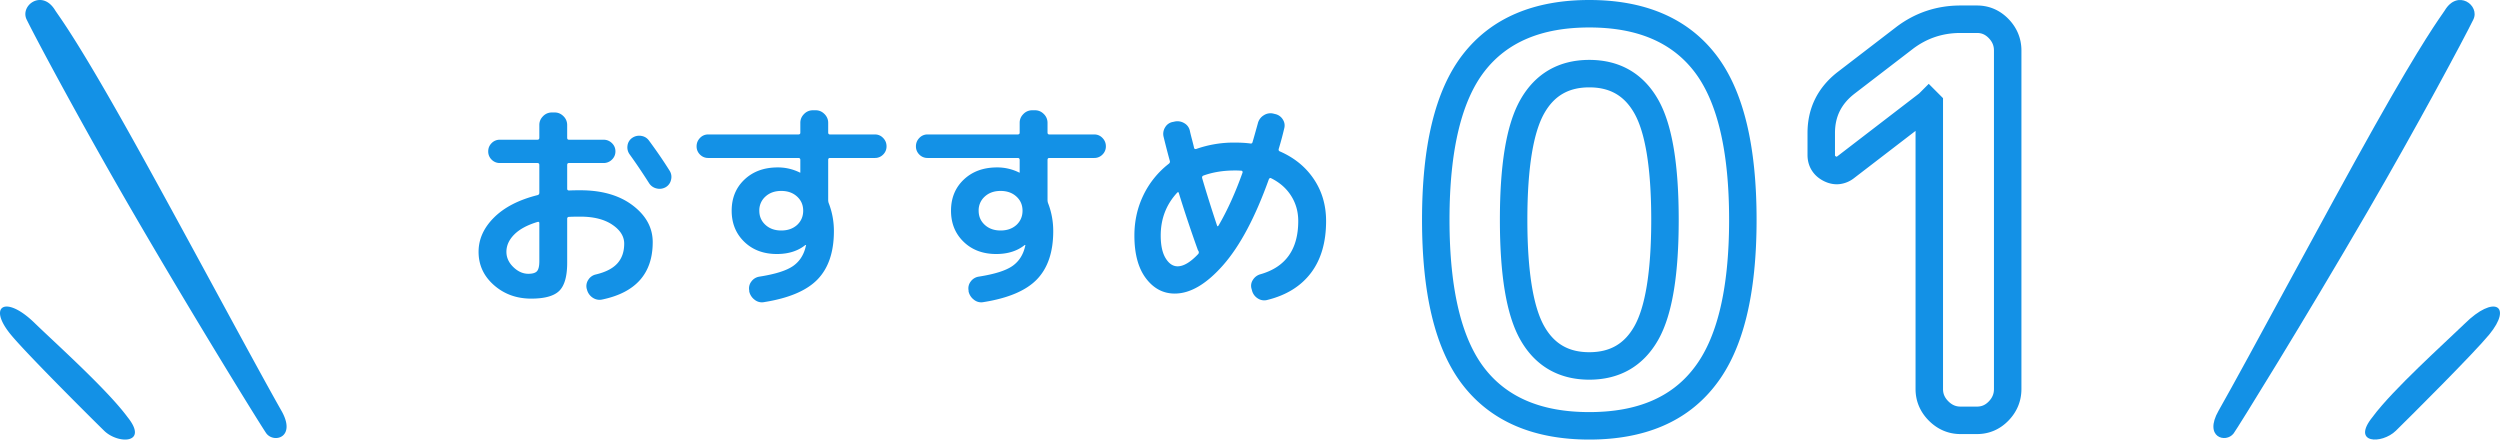 <svg width="182" height="32" fill="none" xmlns="http://www.w3.org/2000/svg"><path fill-rule="evenodd" clip-rule="evenodd" d="M4.03.774c.365.547 1.558 2.112 5.11 8.43 3.454 6.141 9.24 16.99 11.35 20.701 1.103 1.939-.536 2.382-1.096 1.652-.245-.32-5.172-8.271-9.752-16.157C6.054 9.226 2.682 2.935 1.94 1.423 1.435.395 3.08-.83 4.03.774ZM2.582 23.575c1.448 1.403 5.222 4.785 6.697 6.784 1.577 1.953-.678 1.997-1.698.999-1.08-1.058-5.684-5.644-6.8-7.005-1.723-2.101-.36-2.923 1.8-.778ZM115.701 2c-3.528 0-6 1.104-7.614 3.175-1.643 2.108-2.563 5.646-2.563 10.825 0 5.18.92 8.717 2.563 10.825 1.614 2.071 4.086 3.175 7.614 3.175 3.529 0 5.992-1.104 7.593-3.172l.004-.005c1.654-2.108 2.581-5.645 2.581-10.823 0-5.18-.92-8.717-2.563-10.825C121.702 3.104 119.229 2 115.701 2Zm-9.192 1.945C108.595 1.27 111.725 0 115.701 0c3.977 0 7.107 1.27 9.192 3.945 2.056 2.639 2.986 6.728 2.986 12.055 0 5.326-.936 9.416-3.006 12.055-2.072 2.676-5.197 3.945-9.172 3.945-3.976 0-7.106-1.27-9.192-3.945-2.056-2.639-2.985-6.728-2.985-12.055s.929-9.416 2.985-12.055Zm32.752-.39-.002.002-4.261 3.272-.002.002c-.958.747-1.409 1.671-1.409 2.849v1.6c0 .037.005.057.006.064m0 0c-.003-.004-.002-.003 0 0l.001.003-.001-.003Zm0 0 .004.004a.355.355 0 0 0 .113.063.392.392 0 0 0 .055-.037l.009-.007 5.936-4.56.702-.703 1.04 1.042V28.32c0 .336.111.619.386.894s.556.386.889.386h1.198c.332 0 .601-.11.858-.376.264-.273.377-.559.377-.904V3.68c0-.345-.113-.631-.377-.904-.257-.266-.526-.376-.858-.376h-1.198c-1.3 0-2.444.383-3.466 1.155m.191 5.973V28.32c0 .891.34 1.675.97 2.306.631.632 1.414.974 2.305.974h1.198c.892 0 1.674-.343 2.295-.984.614-.634.94-1.415.94-2.296V3.68c0-.881-.326-1.662-.94-2.296-.621-.64-1.403-.984-2.295-.984h-1.198c-1.733 0-3.302.523-4.675 1.563l-4.277 3.284-.006.004c-1.436 1.12-2.182 2.621-2.182 4.429v1.6c0 .383.089.768.305 1.116.214.347.518.598.855.772.347.18.743.28 1.164.237a2.102 2.102 0 0 0 1.086-.455l4.455-3.422Zm-28.773-2.26c1.085-1.92 2.805-2.908 5.022-2.908 2.218 0 3.937.989 5.022 2.908 1.042 1.842 1.487 4.819 1.487 8.732 0 3.913-.445 6.89-1.487 8.732-1.085 1.92-2.804 2.908-5.022 2.908-2.217 0-3.937-.989-5.022-2.908-1.042-1.842-1.487-4.819-1.487-8.732 0-3.913.445-6.89 1.487-8.732Zm5.022-.908c-1.508 0-2.557.611-3.281 1.892-.768 1.358-1.228 3.874-1.228 7.748 0 3.873.46 6.39 1.228 7.748.725 1.28 1.773 1.892 3.281 1.892 1.509 0 2.557-.611 3.281-1.892.768-1.358 1.228-3.875 1.228-7.748s-.46-6.39-1.228-7.748c-.724-1.28-1.772-1.892-3.281-1.892Z" fill="#1391E6"/><path d="M39.135 16.156c-.745.224-1.31.528-1.693.912s-.575.805-.575 1.264c0 .416.168.787.504 1.112.335.325.7.488 1.093.488.309 0 .52-.064.631-.192.112-.128.168-.368.168-.72v-2.768c0-.085-.043-.117-.128-.096Zm-.463 5.584c-1.065 0-1.97-.328-2.715-.984-.745-.656-1.117-1.464-1.117-2.424 0-.917.375-1.75 1.125-2.496.75-.747 1.807-1.29 3.17-1.632.085-.021.128-.08.128-.176v-2.016c0-.096-.048-.144-.144-.144h-2.73a.815.815 0 0 1-.6-.248.818.818 0 0 1-.247-.6c0-.235.083-.435.248-.6a.815.815 0 0 1 .598-.248h2.731c.096 0 .144-.048.144-.144V9.1c0-.245.09-.459.271-.64a.873.873 0 0 1 .639-.272h.207c.245 0 .458.09.64.272a.877.877 0 0 1 .27.64v.928c0 .096.043.144.128.144h2.523c.234 0 .437.083.607.248.17.165.255.365.255.6a.805.805 0 0 1-.255.6.841.841 0 0 1-.607.248h-2.523c-.085 0-.127.048-.127.144v1.728c0 .085.048.128.143.128.17-.01.442-.016.815-.016 1.575 0 2.847.368 3.816 1.104.969.736 1.453 1.627 1.453 2.672 0 2.272-1.224 3.664-3.672 4.176a.884.884 0 0 1-.703-.136.988.988 0 0 1-.415-.6l-.016-.048a.82.82 0 0 1 .12-.656.867.867 0 0 1 .55-.384c.714-.17 1.235-.44 1.565-.808.33-.368.495-.845.495-1.432 0-.533-.29-.995-.87-1.384-.58-.39-1.355-.584-2.323-.584-.373 0-.644.005-.815.016-.095 0-.143.048-.143.144v3.2c0 .981-.192 1.661-.575 2.04-.383.379-1.065.568-2.044.568Zm8.575-11.504c.575.779 1.075 1.51 1.5 2.192a.828.828 0 0 1 .104.664.814.814 0 0 1-.39.536.894.894 0 0 1-.672.088.868.868 0 0 1-.542-.392c-.511-.8-.98-1.493-1.405-2.08a.859.859 0 0 1-.16-.64.797.797 0 0 1 .335-.56.89.89 0 0 1 .663-.152c.24.037.428.152.567.344Zm10.778 6.144c.298-.277.447-.624.447-1.04 0-.416-.149-.76-.447-1.032-.298-.272-.681-.408-1.15-.408-.468 0-.851.136-1.15.408a1.337 1.337 0 0 0-.447 1.032c0 .416.15.76.448 1.032.298.272.68.408 1.15.408.468 0 .85-.133 1.149-.4Zm-6.467-4.88a.815.815 0 0 1-.599-.248.818.818 0 0 1-.247-.6c0-.235.082-.437.247-.608a.802.802 0 0 1 .599-.256h6.563c.096 0 .143-.043.143-.128v-.72c0-.245.091-.459.272-.64a.873.873 0 0 1 .639-.272h.207c.245 0 .458.09.639.272.18.181.271.395.271.64v.704c0 .096.043.144.128.144h3.274c.234 0 .433.085.598.256.165.17.248.373.248.608a.818.818 0 0 1-.248.6.815.815 0 0 1-.598.248H60.42c-.085 0-.128.048-.128.144v2.896c0 .107.016.197.048.272.245.64.368 1.312.368 2.016 0 1.515-.394 2.683-1.182 3.504-.788.821-2.092 1.376-3.912 1.664a.835.835 0 0 1-.679-.176 1.023 1.023 0 0 1-.391-.608v-.064a.813.813 0 0 1 .152-.648.881.881 0 0 1 .583-.36c1.16-.181 1.98-.44 2.459-.776.479-.336.787-.819.926-1.448 0-.01.002-.021.008-.032a.071.071 0 0 0 .008-.032v-.016h-.048c-.543.437-1.235.656-2.076.656-.969 0-1.76-.296-2.371-.888-.612-.592-.919-1.347-.919-2.264 0-.928.312-1.685.935-2.272.622-.587 1.429-.88 2.419-.88a3.58 3.58 0 0 1 1.597.368c.01 0 .016.003.016.008s.005.008.016.008c.01 0 .015-.005.015-.016v-.912c0-.096-.047-.144-.143-.144h-6.563Zm22.435 4.88c.298-.277.447-.624.447-1.04 0-.416-.149-.76-.447-1.032-.298-.272-.681-.408-1.15-.408-.468 0-.851.136-1.15.408a1.337 1.337 0 0 0-.447 1.032c0 .416.15.76.448 1.032.298.272.68.408 1.15.408.468 0 .85-.133 1.149-.4Zm-6.467-4.88a.815.815 0 0 1-.599-.248.818.818 0 0 1-.247-.6c0-.235.082-.437.247-.608a.802.802 0 0 1 .599-.256h6.563c.096 0 .143-.043.143-.128v-.72c0-.245.09-.459.272-.64a.873.873 0 0 1 .639-.272h.207c.245 0 .458.09.639.272a.876.876 0 0 1 .271.64v.704c0 .096.043.144.128.144h3.273c.235 0 .434.085.6.256.164.17.247.373.247.608a.818.818 0 0 1-.248.6.815.815 0 0 1-.599.248h-3.273c-.085 0-.128.048-.128.144v2.896c0 .107.016.197.048.272.245.64.367 1.312.367 2.016 0 1.515-.393 2.683-1.181 3.504-.788.821-2.092 1.376-3.912 1.664a.835.835 0 0 1-.679-.176 1.023 1.023 0 0 1-.391-.608v-.064a.813.813 0 0 1 .152-.648.882.882 0 0 1 .582-.36c1.16-.181 1.98-.44 2.46-.776.478-.336.787-.819.926-1.448 0-.01.002-.021.008-.032a.071.071 0 0 0 .008-.032v-.016H74.6c-.543.437-1.235.656-2.076.656-.969 0-1.76-.296-2.371-.888-.613-.592-.919-1.347-.919-2.264 0-.928.312-1.685.935-2.272.622-.587 1.429-.88 2.419-.88a3.58 3.58 0 0 1 1.597.368c.01 0 .016.003.016.008s.005.008.015.008c.011 0 .016-.005.016-.016v-.912c0-.096-.047-.144-.143-.144h-6.563Zm18.171 2.528c-.798.864-1.197 1.904-1.197 3.12 0 .715.12 1.267.36 1.656.239.39.529.584.87.584.436 0 .936-.299 1.5-.896.053-.064.059-.139.016-.224a.359.359 0 0 1-.064-.128 95.874 95.874 0 0 1-1.357-4.064c-.021-.096-.064-.112-.128-.048Zm4.184-1.616c-.83 0-1.586.123-2.267.368-.086.032-.118.096-.096.192.298 1.024.66 2.176 1.085 3.456.022.064.06.059.112-.016.639-1.099 1.22-2.379 1.74-3.84a.121.121 0 0 0-.007-.096c-.016-.032-.04-.048-.072-.048a5.475 5.475 0 0 0-.495-.016Zm-4.36 8.96c-.84 0-1.54-.37-2.099-1.112-.559-.741-.838-1.779-.838-3.112 0-1.056.218-2.035.654-2.936a6.422 6.422 0 0 1 1.837-2.28c.074-.053.106-.117.095-.192a64.201 64.201 0 0 1-.463-1.792.895.895 0 0 1 .12-.688.804.804 0 0 1 .567-.384l.144-.032a.97.97 0 0 1 .686.128.833.833 0 0 1 .4.56c.032.15.085.365.16.648.074.283.122.477.143.584.021.075.074.101.16.08a8.217 8.217 0 0 1 2.794-.464c.426 0 .804.021 1.134.064.096.021.154-.016.175-.112.085-.288.213-.741.384-1.36a.943.943 0 0 1 .423-.576.895.895 0 0 1 .694-.128l.128.032a.865.865 0 0 1 .567.392c.133.208.168.43.104.664a23.806 23.806 0 0 1-.4 1.488c-.02.085.006.144.08.176 1.054.459 1.88 1.13 2.475 2.016.597.885.895 1.904.895 3.056 0 1.547-.368 2.805-1.102 3.776-.735.97-1.794 1.627-3.178 1.968a.846.846 0 0 1-.694-.112.947.947 0 0 1-.424-.592l-.031-.112a.765.765 0 0 1 .103-.648.924.924 0 0 1 .551-.408c1.831-.523 2.747-1.813 2.747-3.872 0-.683-.173-1.296-.52-1.84-.345-.544-.832-.97-1.46-1.28-.064-.032-.117-.005-.16.08-.99 2.763-2.094 4.84-3.313 6.232-1.22 1.392-2.398 2.088-3.537 2.088Z" fill="#1391E6"/><path fill-rule="evenodd" clip-rule="evenodd" d="M177.97.774c-.366.547-1.559 2.112-5.111 8.43-3.454 6.141-9.24 16.99-11.35 20.701-1.103 1.939.537 2.382 1.096 1.652.246-.32 5.173-8.271 9.753-16.157 3.587-6.174 6.959-12.465 7.701-13.977.505-1.028-1.14-2.253-2.089-.649ZM179.418 23.575c-1.448 1.403-5.222 4.785-6.698 6.784-1.576 1.953.679 1.996 1.698.999 1.08-1.058 5.684-5.644 6.8-7.005 1.724-2.101.36-2.923-1.8-.778Z" fill="#1391E6"/></svg>